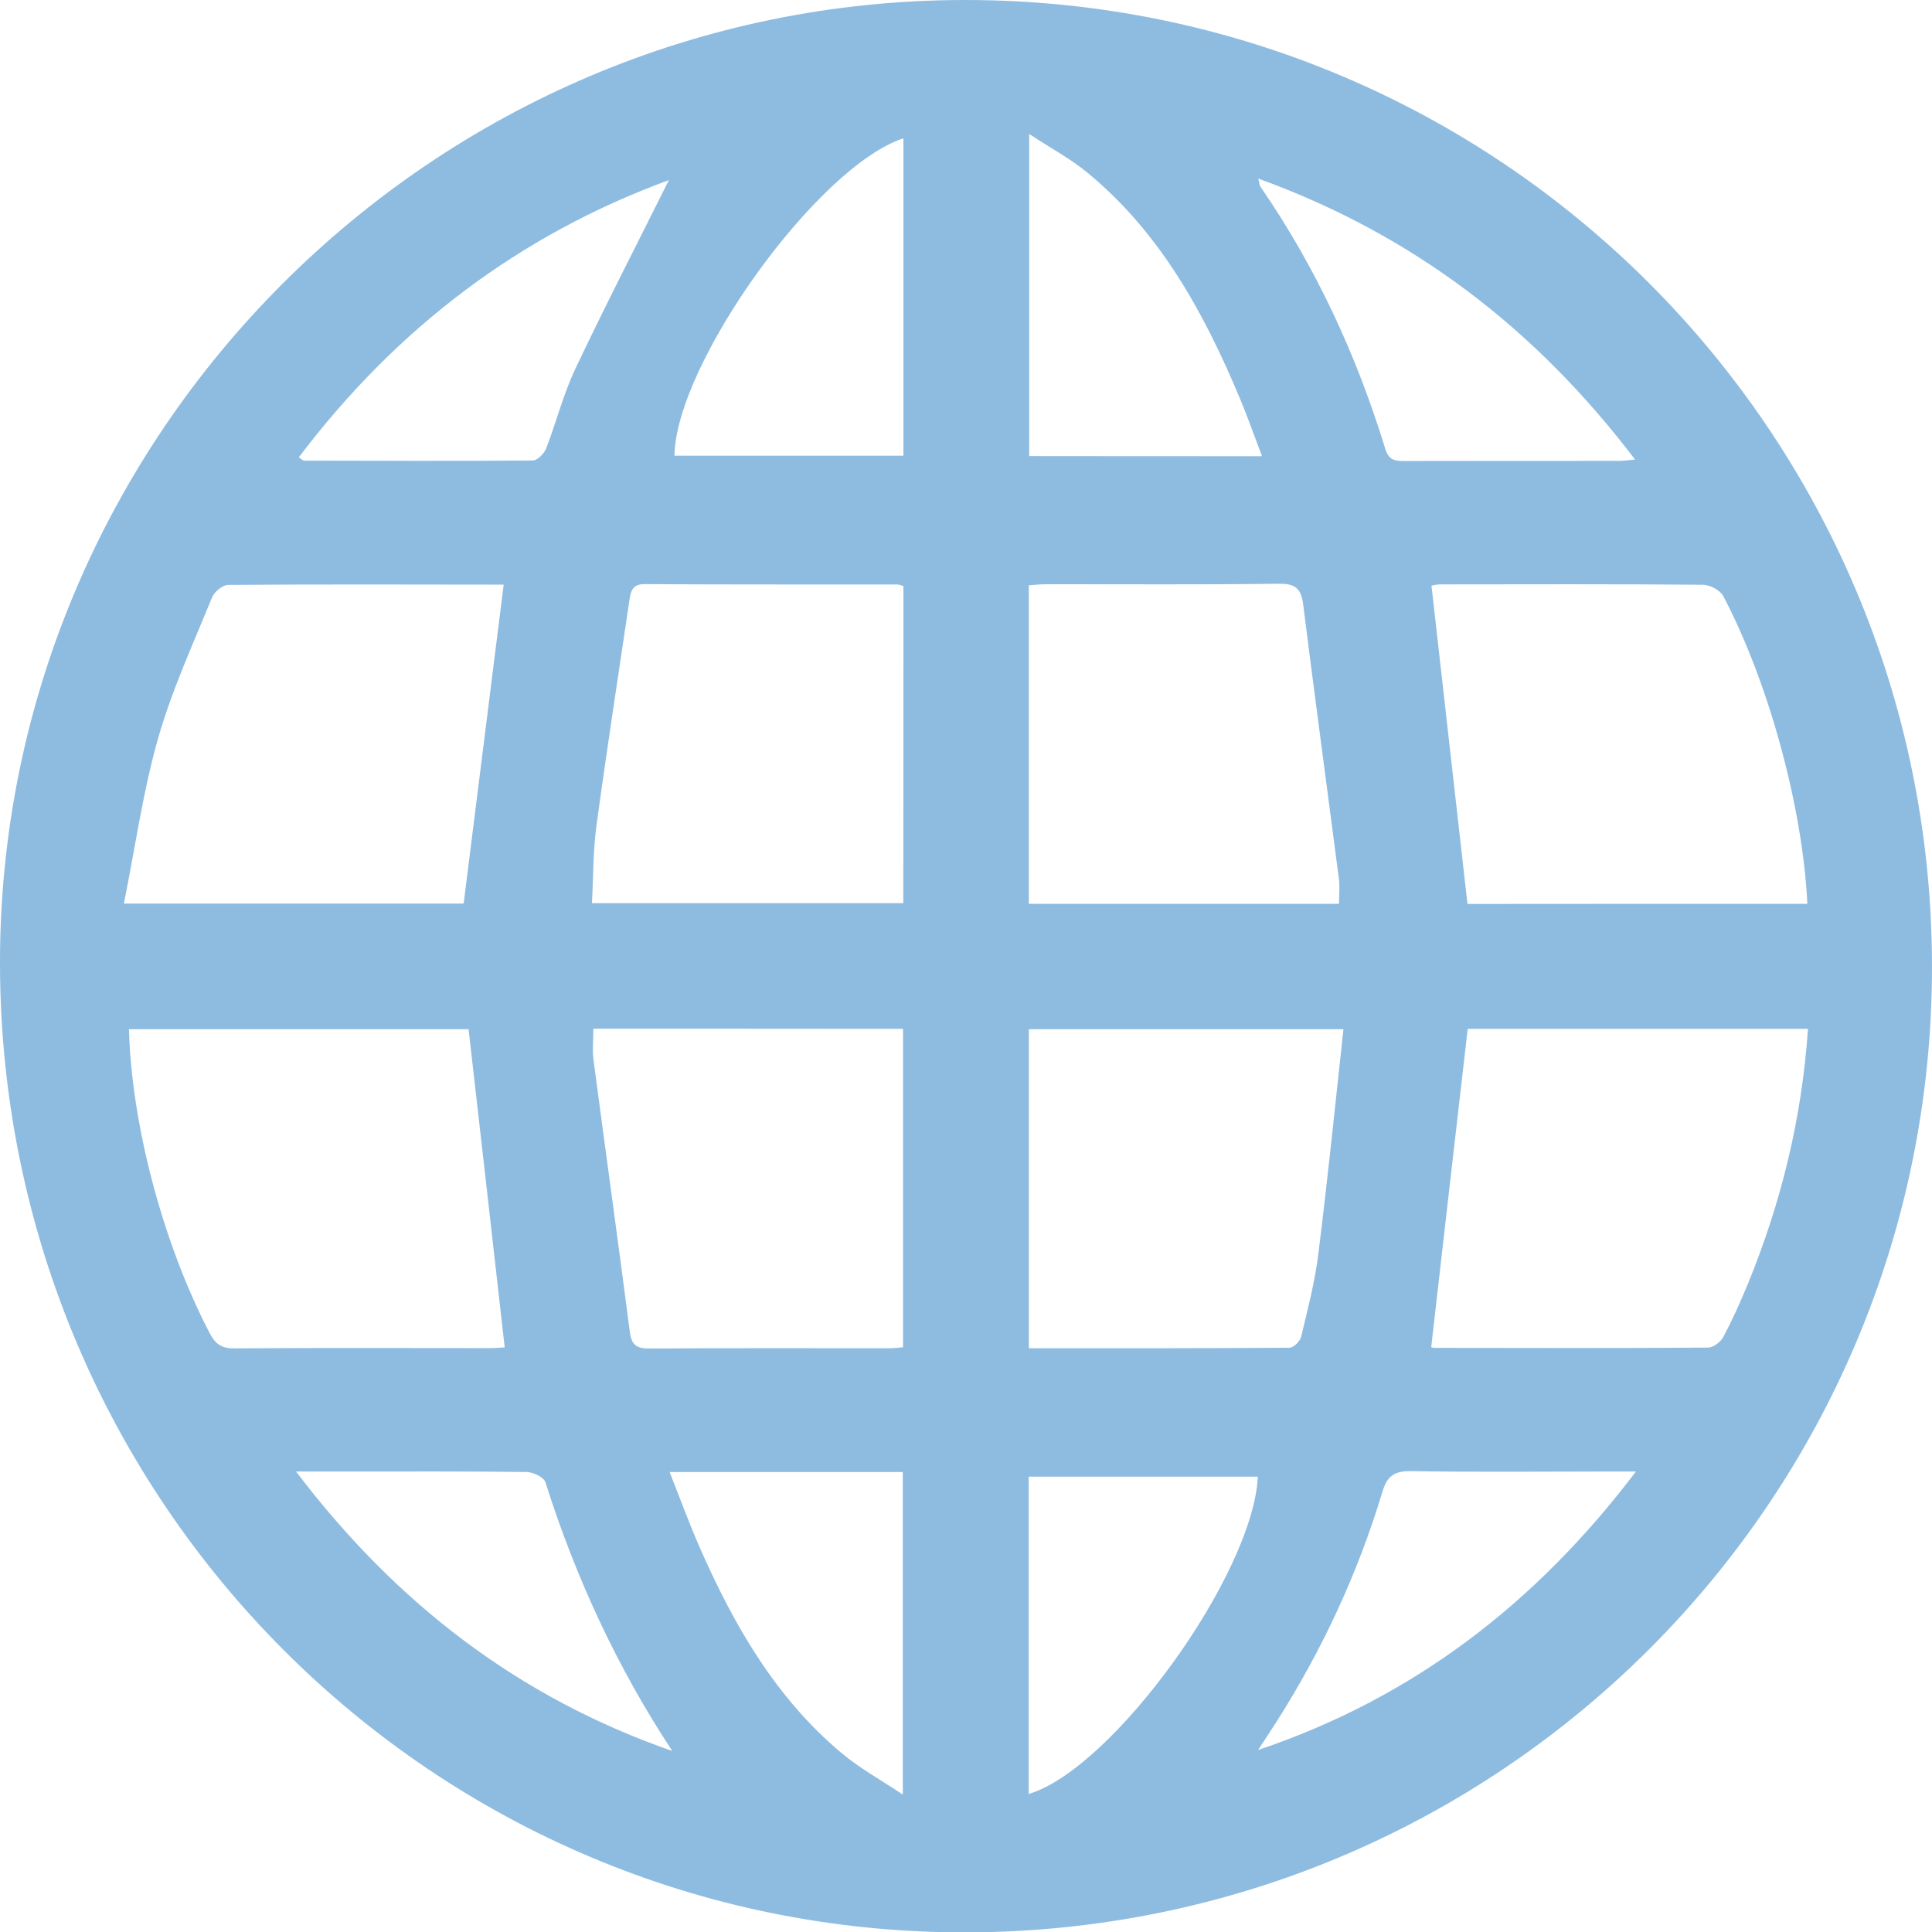 <?xml version="1.0" encoding="utf-8"?>
<!-- Generator: Adobe Illustrator 24.0.1, SVG Export Plug-In . SVG Version: 6.00 Build 0)  -->
<svg version="1.1" id="Layer_1" xmlns="http://www.w3.org/2000/svg" xmlns:xlink="http://www.w3.org/1999/xlink" x="0px" y="0px"
	 viewBox="0 0 152.97 153" style="enable-background:new 0 0 152.97 153;" xml:space="preserve">
<style type="text/css">
	.st0{fill:#8ebce1;}
</style>
<g id="Q6Po5x.tif">
	<g>
		<path class="st0" d="M152.97,76.43c0.07,42.24-34.15,76.5-76.49,76.57C34.35,153.07,0.2,118.95,0,76.58
			C-0.2,34.48,34.29-0.04,76.49,0C118.73,0.04,152.9,34.19,152.97,76.43z M37.1,81.49c-8.86,0-17.87,0-26.89,0
			c0.21,7.67,2.75,17.08,6.39,24.06c0.47,0.9,0.96,1.22,1.97,1.21c6.76-0.05,13.52-0.02,20.28-0.02c0.44,0,0.89-0.05,1.11-0.06
			C39.01,98.27,38.07,89.95,37.1,81.49z M113.32,106.66c-0.04-0.01,0.11,0.06,0.25,0.06c7.22,0.01,14.43,0.03,21.65-0.02
			c0.42,0,1.01-0.44,1.22-0.83c0.71-1.34,1.34-2.73,1.92-4.14c2.66-6.47,4.31-13.18,4.79-20.27c-9.11,0-18.13,0-26.94,0
			C115.23,89.92,114.28,98.26,113.32,106.66z M143.1,71.56c-0.36-7.59-3.04-17.49-6.66-24.37c-0.25-0.47-1.07-0.89-1.62-0.89
			c-6.91-0.06-13.82-0.04-20.74-0.03c-0.33,0-0.66,0.08-0.74,0.1c0.96,8.45,1.9,16.8,2.85,25.2
			C125.03,71.56,134.01,71.56,143.1,71.56z M39.88,46.29C40.06,46.37,39.97,46.29,39.88,46.29c-7.27-0.01-14.53-0.03-21.8,0.02
			c-0.44,0-1.1,0.53-1.28,0.97c-1.51,3.71-3.2,7.37-4.29,11.21c-1.2,4.21-1.8,8.59-2.7,13.05c9.39,0,18.3,0,26.9,0
			C37.77,63.06,38.82,54.72,39.88,46.29z M71.53,46.4c-0.21-0.06-0.35-0.12-0.49-0.12c-6.66-0.01-13.32,0.01-19.98-0.03
			c-0.92-0.01-1.1,0.46-1.21,1.18c-0.88,5.97-1.81,11.94-2.62,17.92c-0.28,2.03-0.25,4.11-0.36,6.16c8.38,0,16.52,0,24.65,0
			C71.53,63.05,71.53,54.73,71.53,46.4z M106.37,81.49c-8.63,0-16.77,0-24.91,0c0,8.45,0,16.81,0,25.26
			c6.95,0,13.79,0.01,20.64-0.04c0.32,0,0.84-0.51,0.92-0.87c0.52-2.17,1.09-4.34,1.36-6.55C105.12,93.41,105.71,87.52,106.37,81.49
			z M46.98,81.45c0,0.93-0.09,1.7,0.01,2.45c0.95,7.19,1.95,14.38,2.88,21.57c0.14,1.05,0.56,1.31,1.55,1.3
			c6.35-0.04,12.71-0.02,19.06-0.02c0.34,0,0.68-0.05,1.02-0.08c0-8.46,0-16.82,0-25.21C63.29,81.45,55.18,81.45,46.98,81.45z
			 M106.02,71.56c0-0.77,0.07-1.38-0.01-1.98c-0.94-7.25-1.92-14.49-2.83-21.73c-0.16-1.26-0.63-1.65-1.93-1.63
			c-6.15,0.08-12.3,0.03-18.45,0.04c-0.44,0-0.88,0.05-1.34,0.08c0,8.46,0,16.82,0,25.22C89.67,71.56,97.78,71.56,106.02,71.56z
			 M71.53,10.95c-6.82,2.24-18.01,17.84-18.13,25.13c6.02,0,12.04,0,18.13,0C71.53,27.68,71.53,19.36,71.53,10.95z M99.92,36.12
			c-0.64-1.68-1.15-3.15-1.75-4.58c-2.83-6.75-6.29-13.1-12.06-17.86c-1.37-1.13-2.97-1.98-4.62-3.07c0,8.76,0,17.1,0,25.5
			C87.59,36.12,93.57,36.12,99.92,36.12z M81.45,116.92c0,8.42,0,16.76,0,25.12c6.66-1.98,17.78-17.4,18.14-25.12
			C93.57,116.92,87.55,116.92,81.45,116.92z M53.02,116.55c0.84,2.13,1.55,4.08,2.38,5.97c2.7,6.14,6,11.9,11.23,16.28
			c1.44,1.21,3.12,2.13,4.85,3.29c0-8.79,0-17.14,0-25.54C65.37,116.55,59.38,116.55,53.02,116.55z M99.63,14.14
			c0.09,0.37,0.09,0.53,0.16,0.63c4.41,6.4,7.63,13.38,9.9,20.79c0.29,0.95,0.86,0.94,1.6,0.94c5.64-0.01,11.27-0.01,16.91-0.01
			c0.33,0,0.66-0.05,1.26-0.1C121.57,26,111.85,18.57,99.63,14.14z M99.61,138.56c12.25-4.12,21.97-11.57,29.92-22.05
			c-0.91,0-1.41,0-1.91,0c-5.28,0-10.56,0.06-15.84-0.03c-1.35-0.02-1.94,0.34-2.33,1.65c-1.94,6.44-4.76,12.5-8.37,18.18
			C100.6,137.07,100.1,137.81,99.61,138.56z M52.96,14.26C41.12,18.6,31.38,26,23.66,36.21c0.24,0.16,0.32,0.26,0.4,0.26
			c6.04,0.01,12.08,0.04,18.12-0.01c0.37,0,0.9-0.54,1.06-0.95c0.81-2.08,1.35-4.27,2.3-6.28C47.92,24.2,50.47,19.26,52.96,14.26z
			 M53.23,138.64c-4.39-6.66-7.66-13.76-10.05-21.29c-0.13-0.39-0.96-0.79-1.47-0.8c-4.67-0.06-9.34-0.04-14.01-0.04
			c-1.3,0-2.59,0-4.26,0C31.39,126.99,41.11,134.42,53.23,138.64z"/>
	</g>
</g>
</svg>
